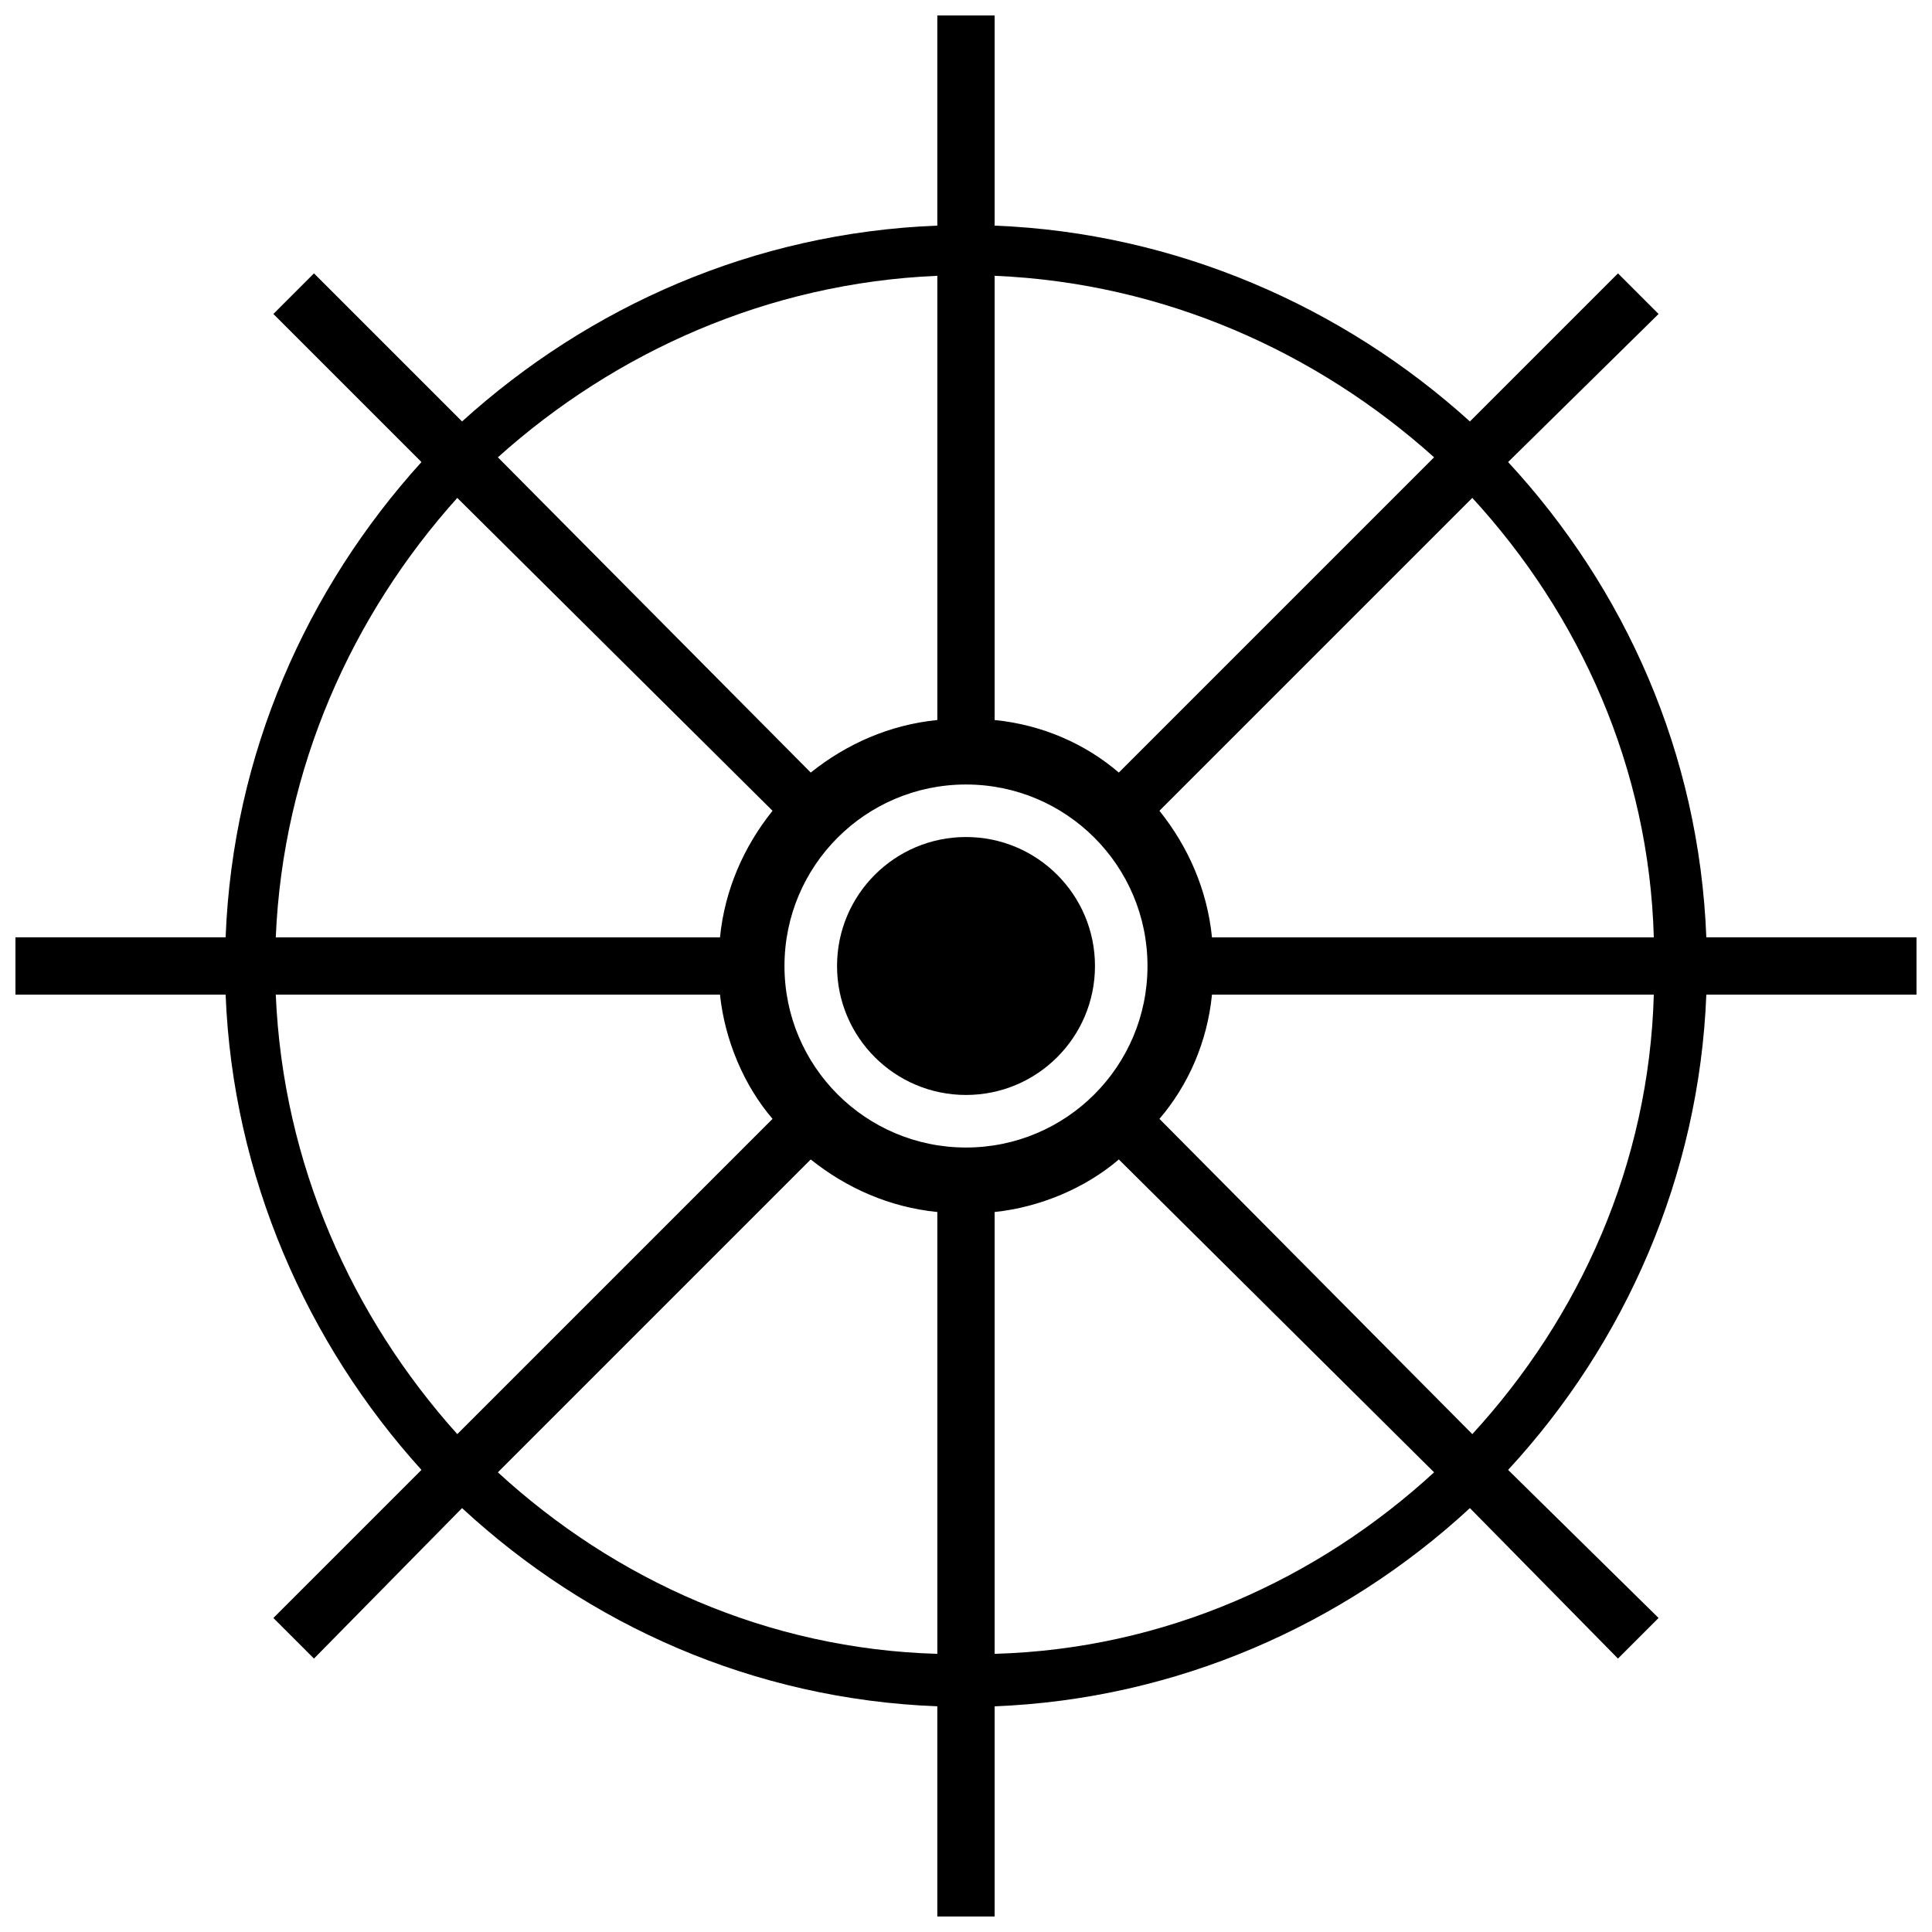<?xml version="1.0" encoding="UTF-8"?>
<!-- Uploaded to: ICON Repo, www.svgrepo.com, Generator: ICON Repo Mixer Tools -->
<svg width="800px" height="800px" version="1.1" viewBox="144 144 512 512" xmlns="http://www.w3.org/2000/svg">
 <defs>
  <clipPath id="a">
   <path d="m148.09 148.09h503.81v503.81h-503.81z"/>
  </clipPath>
 </defs>
 <g clip-path="url(#a)">
  <path d="m407.59 203.79c48.102 1.898 92.406 21.52 125.95 51.898l39.242-39.242 10.758 10.758-39.875 39.242c31.012 33.547 50.633 77.219 52.531 125.95h55.699v15.191h-55.699c-1.898 48.102-21.52 92.406-52.531 125.95l39.875 39.242-10.758 10.758-39.242-39.875c-33.547 31.012-77.852 50.633-125.95 52.531v55.699h-15.191v-55.699c-48.734-1.898-92.406-21.52-125.95-52.531l-39.242 39.875-10.758-10.758 39.242-39.242c-30.379-33.547-50-77.852-51.898-125.95h-55.699v-15.191h55.699c1.898-48.734 21.52-92.406 51.898-125.95l-39.242-39.242 10.758-10.758 39.242 39.242c33.547-30.379 77.219-50 125.95-51.898v-55.699h15.191zm-7.594 148.11c26.582 0 48.102 21.52 48.102 48.102s-21.52 48.102-48.102 48.102-48.102-21.52-48.102-48.102 21.52-48.102 48.102-48.102zm7.594-17.09c12.66 1.266 24.051 6.328 32.914 13.926l83.547-83.547c-31.012-27.848-71.52-46.203-116.46-48.102v117.72zm43.672 24.051c7.594 9.492 12.66 20.887 13.926 33.547h117.09c-1.266-44.938-19.621-85.445-48.102-116.46l-82.914 82.914zm13.926 48.734c-1.266 12.66-6.328 24.051-13.926 32.914l82.914 83.547c28.48-31.012 46.836-71.52 48.102-116.46h-117.09zm-24.684 43.672c-8.859 7.594-20.887 12.66-32.914 13.926v117.09c44.938-1.266 85.445-19.621 116.46-48.102l-83.547-82.914zm-48.102 13.926c-12.66-1.266-24.051-6.328-33.547-13.926l-82.914 82.914c31.012 28.48 71.52 46.836 116.46 48.102v-117.09zm-43.672-24.684c-7.594-8.859-12.66-20.887-13.926-32.914h-117.72c1.898 44.938 20.254 85.445 48.102 116.46l83.547-83.547zm-13.926-48.102c1.266-12.66 6.328-24.051 13.926-33.547l-83.547-82.914c-27.848 31.012-46.203 71.52-48.102 116.46h117.72zm24.051-43.672c9.492-7.594 20.887-12.66 33.547-13.926v-117.72c-44.938 1.898-85.445 20.254-116.46 48.102l82.914 83.547z" fill-rule="evenodd"/>
 </g>
 <path d="m434.18 400c0 18.875-15.301 34.176-34.176 34.176-18.879 0-34.18-15.301-34.18-34.176 0-18.879 15.301-34.18 34.18-34.18 18.875 0 34.176 15.301 34.176 34.18" fill-rule="evenodd"/>
</svg>